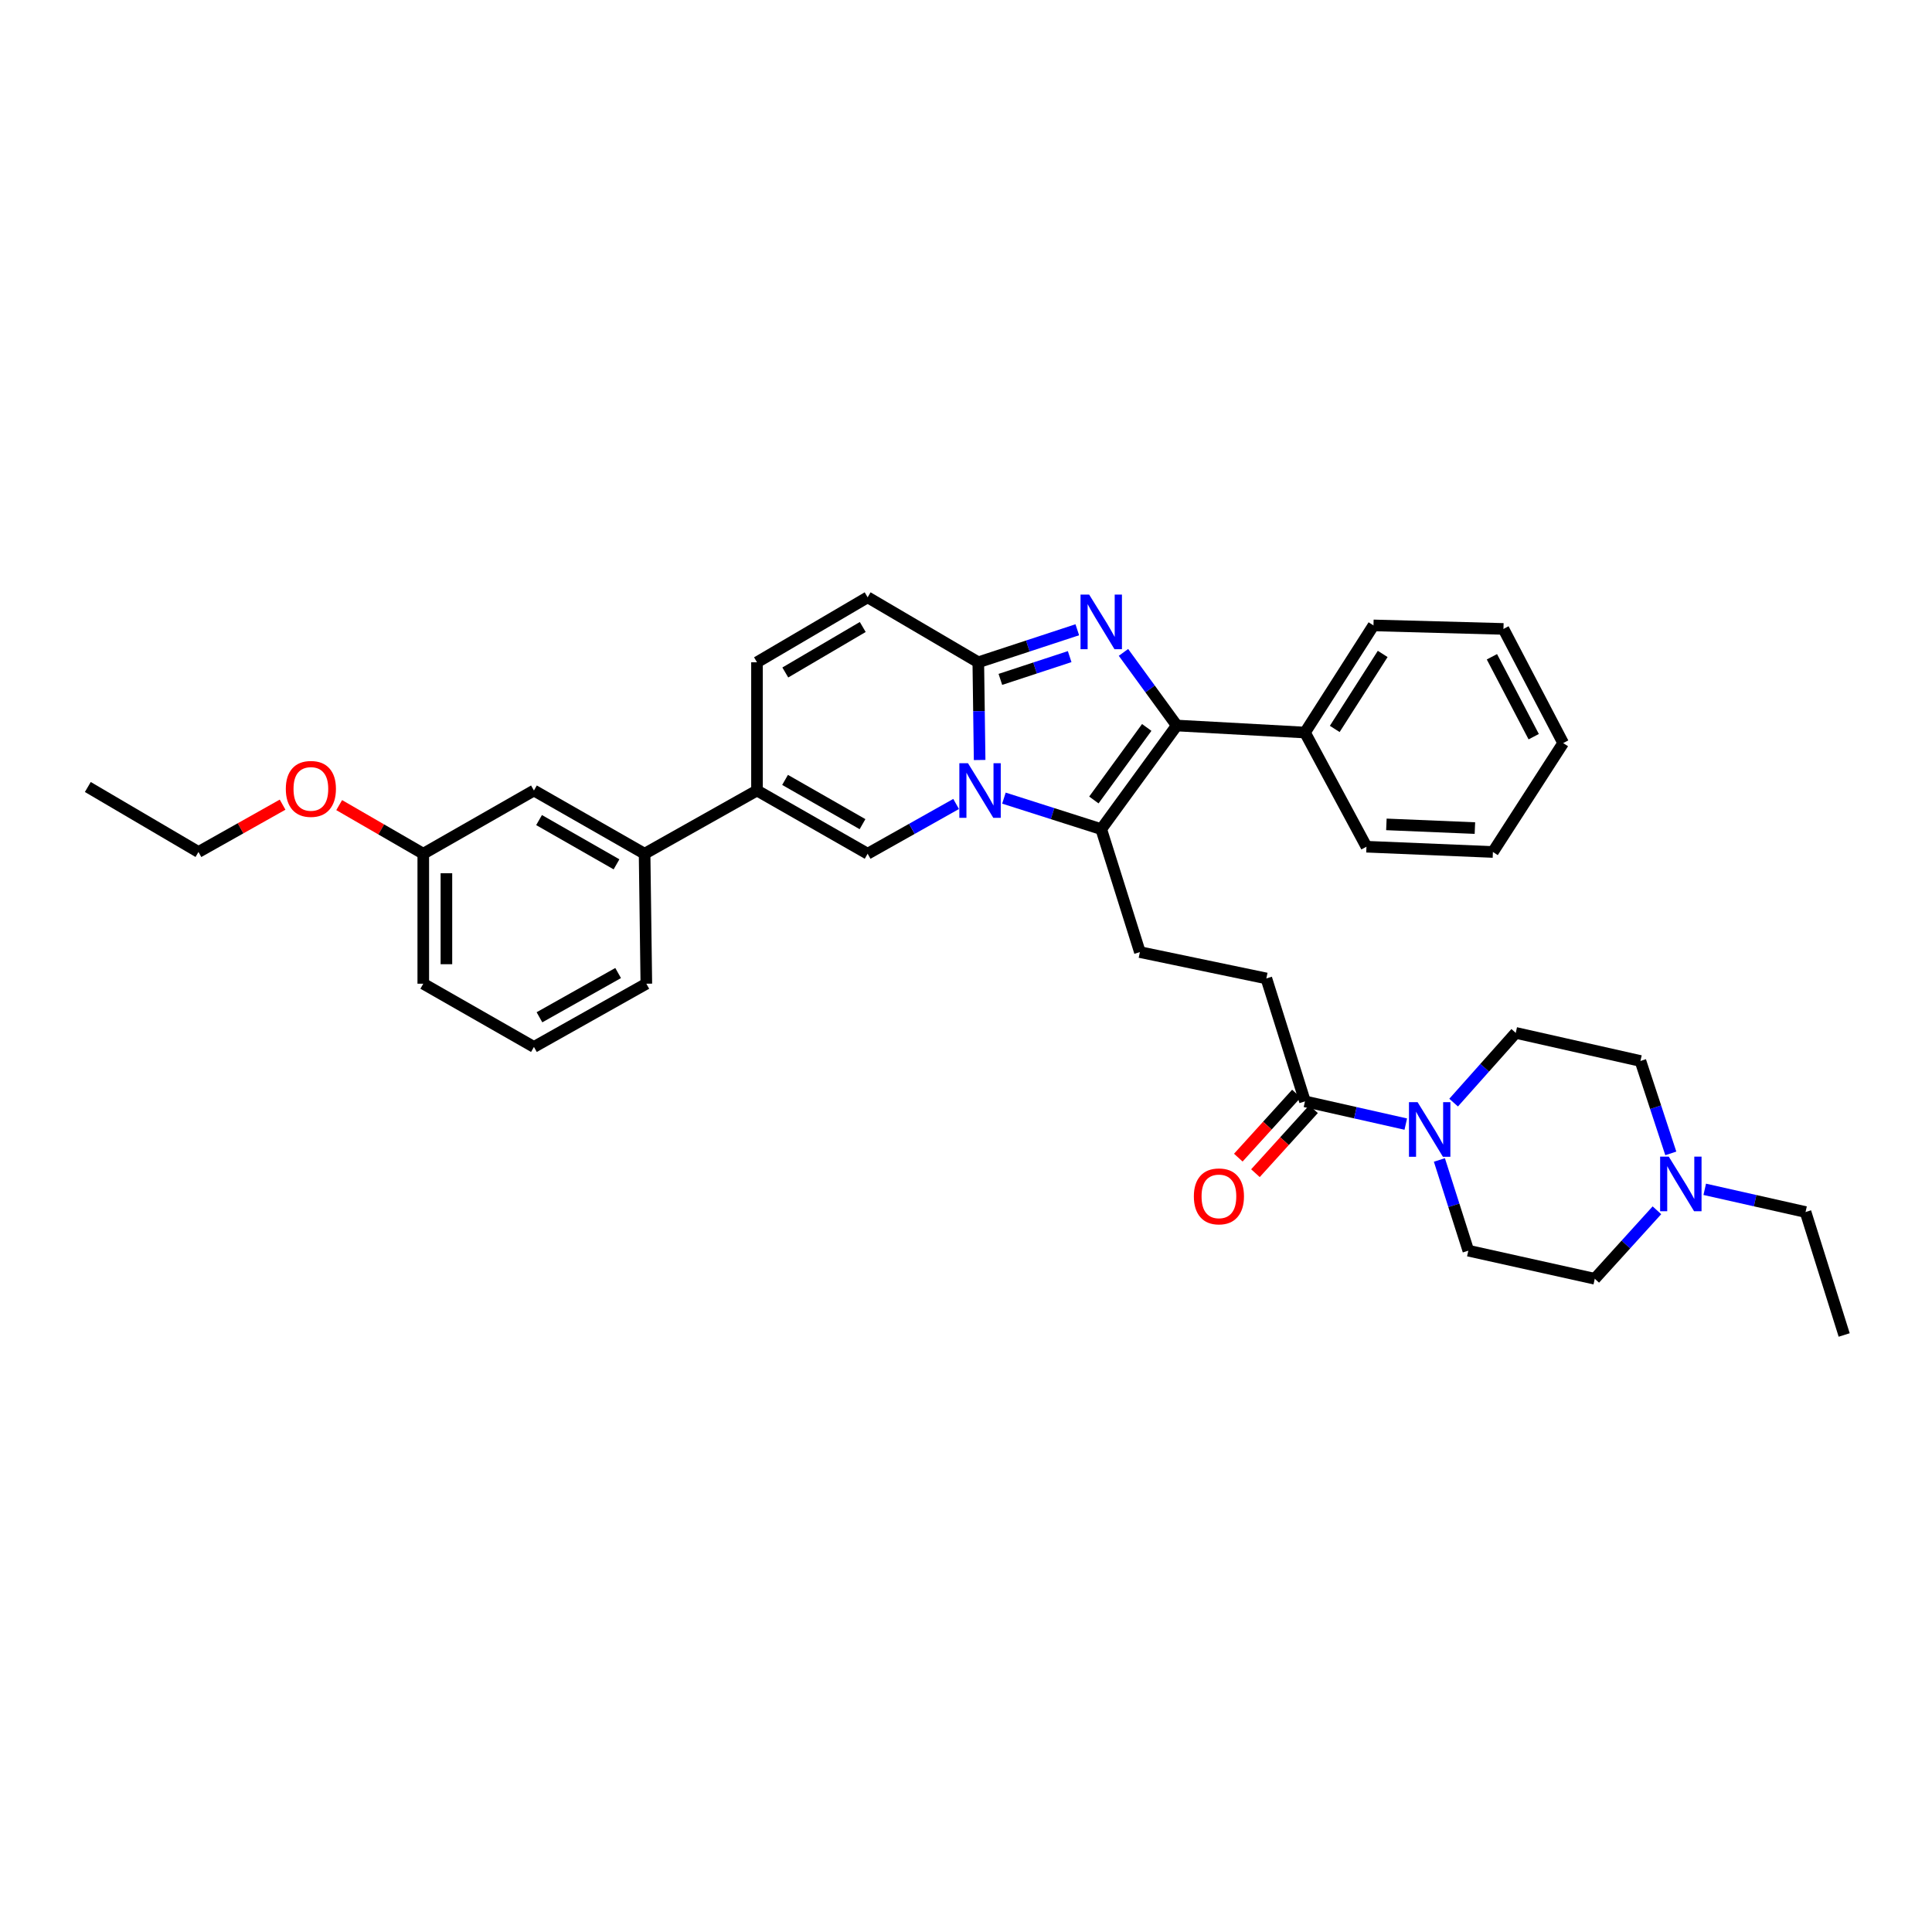 <?xml version='1.0' encoding='iso-8859-1'?>
<svg version='1.1' baseProfile='full'
              xmlns='http://www.w3.org/2000/svg'
                      xmlns:rdkit='http://www.rdkit.org/xml'
                      xmlns:xlink='http://www.w3.org/1999/xlink'
                  xml:space='preserve'
width='1000px' height='1000px' viewBox='0 0 1000 1000'>
<!-- END OF HEADER -->
<rect style='opacity:1.0;fill:#FFFFFF;stroke:none' width='1000' height='1000' x='0' y='0'> </rect>
<path class='bond-0' d='M 146.269,416.49 L 124.498,428.738' style='fill:none;fill-rule:evenodd;stroke:#FF0000;stroke-width:6px;stroke-linecap:butt;stroke-linejoin:miter;stroke-opacity:1' />
<path class='bond-0' d='M 124.498,428.738 L 102.727,440.985' style='fill:none;fill-rule:evenodd;stroke:#000000;stroke-width:6px;stroke-linecap:butt;stroke-linejoin:miter;stroke-opacity:1' />
<path class='bond-1' d='M 175.563,416.726 L 197.325,429.308' style='fill:none;fill-rule:evenodd;stroke:#FF0000;stroke-width:6px;stroke-linecap:butt;stroke-linejoin:miter;stroke-opacity:1' />
<path class='bond-1' d='M 197.325,429.308 L 219.087,441.89' style='fill:none;fill-rule:evenodd;stroke:#000000;stroke-width:6px;stroke-linecap:butt;stroke-linejoin:miter;stroke-opacity:1' />
<path class='bond-2' d='M 102.727,440.985 L 45.455,407.343' style='fill:none;fill-rule:evenodd;stroke:#000000;stroke-width:6px;stroke-linecap:butt;stroke-linejoin:miter;stroke-opacity:1' />
<path class='bond-3' d='M 449.088,309.164 L 391.815,342.799' style='fill:none;fill-rule:evenodd;stroke:#000000;stroke-width:6px;stroke-linecap:butt;stroke-linejoin:miter;stroke-opacity:1' />
<path class='bond-3' d='M 446.561,324.534 L 406.47,348.079' style='fill:none;fill-rule:evenodd;stroke:#000000;stroke-width:6px;stroke-linecap:butt;stroke-linejoin:miter;stroke-opacity:1' />
<path class='bond-4' d='M 449.088,309.164 L 506.367,342.799' style='fill:none;fill-rule:evenodd;stroke:#000000;stroke-width:6px;stroke-linecap:butt;stroke-linejoin:miter;stroke-opacity:1' />
<path class='bond-5' d='M 391.815,342.799 L 391.815,409.165' style='fill:none;fill-rule:evenodd;stroke:#000000;stroke-width:6px;stroke-linecap:butt;stroke-linejoin:miter;stroke-opacity:1' />
<path class='bond-6' d='M 391.815,409.165 L 333.638,441.89' style='fill:none;fill-rule:evenodd;stroke:#000000;stroke-width:6px;stroke-linecap:butt;stroke-linejoin:miter;stroke-opacity:1' />
<path class='bond-7' d='M 391.815,409.165 L 449.088,441.89' style='fill:none;fill-rule:evenodd;stroke:#000000;stroke-width:6px;stroke-linecap:butt;stroke-linejoin:miter;stroke-opacity:1' />
<path class='bond-7' d='M 406.347,403.677 L 446.438,426.584' style='fill:none;fill-rule:evenodd;stroke:#000000;stroke-width:6px;stroke-linecap:butt;stroke-linejoin:miter;stroke-opacity:1' />
<path class='bond-8' d='M 449.088,441.89 L 471.986,429.011' style='fill:none;fill-rule:evenodd;stroke:#000000;stroke-width:6px;stroke-linecap:butt;stroke-linejoin:miter;stroke-opacity:1' />
<path class='bond-8' d='M 471.986,429.011 L 494.885,416.132' style='fill:none;fill-rule:evenodd;stroke:#0000FF;stroke-width:6px;stroke-linecap:butt;stroke-linejoin:miter;stroke-opacity:1' />
<path class='bond-9' d='M 557.607,325.962 L 531.987,334.38' style='fill:none;fill-rule:evenodd;stroke:#0000FF;stroke-width:6px;stroke-linecap:butt;stroke-linejoin:miter;stroke-opacity:1' />
<path class='bond-9' d='M 531.987,334.38 L 506.367,342.799' style='fill:none;fill-rule:evenodd;stroke:#000000;stroke-width:6px;stroke-linecap:butt;stroke-linejoin:miter;stroke-opacity:1' />
<path class='bond-9' d='M 553.659,339.864 L 535.725,345.757' style='fill:none;fill-rule:evenodd;stroke:#0000FF;stroke-width:6px;stroke-linecap:butt;stroke-linejoin:miter;stroke-opacity:1' />
<path class='bond-9' d='M 535.725,345.757 L 517.791,351.65' style='fill:none;fill-rule:evenodd;stroke:#000000;stroke-width:6px;stroke-linecap:butt;stroke-linejoin:miter;stroke-opacity:1' />
<path class='bond-10' d='M 581.505,337.679 L 595.297,356.605' style='fill:none;fill-rule:evenodd;stroke:#0000FF;stroke-width:6px;stroke-linecap:butt;stroke-linejoin:miter;stroke-opacity:1' />
<path class='bond-10' d='M 595.297,356.605 L 609.089,375.53' style='fill:none;fill-rule:evenodd;stroke:#000000;stroke-width:6px;stroke-linecap:butt;stroke-linejoin:miter;stroke-opacity:1' />
<path class='bond-11' d='M 506.367,342.799 L 506.711,368.088' style='fill:none;fill-rule:evenodd;stroke:#000000;stroke-width:6px;stroke-linecap:butt;stroke-linejoin:miter;stroke-opacity:1' />
<path class='bond-11' d='M 506.711,368.088 L 507.056,393.376' style='fill:none;fill-rule:evenodd;stroke:#0000FF;stroke-width:6px;stroke-linecap:butt;stroke-linejoin:miter;stroke-opacity:1' />
<path class='bond-12' d='M 519.635,413.107 L 544.817,421.135' style='fill:none;fill-rule:evenodd;stroke:#0000FF;stroke-width:6px;stroke-linecap:butt;stroke-linejoin:miter;stroke-opacity:1' />
<path class='bond-12' d='M 544.817,421.135 L 569.999,429.163' style='fill:none;fill-rule:evenodd;stroke:#000000;stroke-width:6px;stroke-linecap:butt;stroke-linejoin:miter;stroke-opacity:1' />
<path class='bond-13' d='M 569.999,429.163 L 609.089,375.53' style='fill:none;fill-rule:evenodd;stroke:#000000;stroke-width:6px;stroke-linecap:butt;stroke-linejoin:miter;stroke-opacity:1' />
<path class='bond-13' d='M 566.185,414.065 L 593.549,376.522' style='fill:none;fill-rule:evenodd;stroke:#000000;stroke-width:6px;stroke-linecap:butt;stroke-linejoin:miter;stroke-opacity:1' />
<path class='bond-14' d='M 569.999,429.163 L 590.003,492.802' style='fill:none;fill-rule:evenodd;stroke:#000000;stroke-width:6px;stroke-linecap:butt;stroke-linejoin:miter;stroke-opacity:1' />
<path class='bond-15' d='M 609.089,375.53 L 675.456,379.162' style='fill:none;fill-rule:evenodd;stroke:#000000;stroke-width:6px;stroke-linecap:butt;stroke-linejoin:miter;stroke-opacity:1' />
<path class='bond-16' d='M 882.369,615.589 L 908.458,621.466' style='fill:none;fill-rule:evenodd;stroke:#0000FF;stroke-width:6px;stroke-linecap:butt;stroke-linejoin:miter;stroke-opacity:1' />
<path class='bond-16' d='M 908.458,621.466 L 934.548,627.344' style='fill:none;fill-rule:evenodd;stroke:#000000;stroke-width:6px;stroke-linecap:butt;stroke-linejoin:miter;stroke-opacity:1' />
<path class='bond-17' d='M 857.623,626.438 L 841.537,644.165' style='fill:none;fill-rule:evenodd;stroke:#0000FF;stroke-width:6px;stroke-linecap:butt;stroke-linejoin:miter;stroke-opacity:1' />
<path class='bond-17' d='M 841.537,644.165 L 825.452,661.891' style='fill:none;fill-rule:evenodd;stroke:#000000;stroke-width:6px;stroke-linecap:butt;stroke-linejoin:miter;stroke-opacity:1' />
<path class='bond-18' d='M 864.805,596.997 L 856.947,573.08' style='fill:none;fill-rule:evenodd;stroke:#0000FF;stroke-width:6px;stroke-linecap:butt;stroke-linejoin:miter;stroke-opacity:1' />
<path class='bond-18' d='M 856.947,573.08 L 849.088,549.163' style='fill:none;fill-rule:evenodd;stroke:#000000;stroke-width:6px;stroke-linecap:butt;stroke-linejoin:miter;stroke-opacity:1' />
<path class='bond-19' d='M 590.003,492.802 L 655.458,506.44' style='fill:none;fill-rule:evenodd;stroke:#000000;stroke-width:6px;stroke-linecap:butt;stroke-linejoin:miter;stroke-opacity:1' />
<path class='bond-20' d='M 655.458,506.44 L 675.456,570.072' style='fill:none;fill-rule:evenodd;stroke:#000000;stroke-width:6px;stroke-linecap:butt;stroke-linejoin:miter;stroke-opacity:1' />
<path class='bond-21' d='M 671.022,566.048 L 655.984,582.62' style='fill:none;fill-rule:evenodd;stroke:#000000;stroke-width:6px;stroke-linecap:butt;stroke-linejoin:miter;stroke-opacity:1' />
<path class='bond-21' d='M 655.984,582.62 L 640.947,599.191' style='fill:none;fill-rule:evenodd;stroke:#FF0000;stroke-width:6px;stroke-linecap:butt;stroke-linejoin:miter;stroke-opacity:1' />
<path class='bond-21' d='M 679.89,574.095 L 664.852,590.667' style='fill:none;fill-rule:evenodd;stroke:#000000;stroke-width:6px;stroke-linecap:butt;stroke-linejoin:miter;stroke-opacity:1' />
<path class='bond-21' d='M 664.852,590.667 L 649.815,607.238' style='fill:none;fill-rule:evenodd;stroke:#FF0000;stroke-width:6px;stroke-linecap:butt;stroke-linejoin:miter;stroke-opacity:1' />
<path class='bond-22' d='M 675.456,570.072 L 701.542,575.952' style='fill:none;fill-rule:evenodd;stroke:#000000;stroke-width:6px;stroke-linecap:butt;stroke-linejoin:miter;stroke-opacity:1' />
<path class='bond-22' d='M 701.542,575.952 L 727.628,581.832' style='fill:none;fill-rule:evenodd;stroke:#0000FF;stroke-width:6px;stroke-linecap:butt;stroke-linejoin:miter;stroke-opacity:1' />
<path class='bond-23' d='M 745.03,600.397 L 752.517,623.873' style='fill:none;fill-rule:evenodd;stroke:#0000FF;stroke-width:6px;stroke-linecap:butt;stroke-linejoin:miter;stroke-opacity:1' />
<path class='bond-23' d='M 752.517,623.873 L 760.004,647.348' style='fill:none;fill-rule:evenodd;stroke:#000000;stroke-width:6px;stroke-linecap:butt;stroke-linejoin:miter;stroke-opacity:1' />
<path class='bond-24' d='M 752.391,570.712 L 768.468,552.666' style='fill:none;fill-rule:evenodd;stroke:#0000FF;stroke-width:6px;stroke-linecap:butt;stroke-linejoin:miter;stroke-opacity:1' />
<path class='bond-24' d='M 768.468,552.666 L 784.545,534.62' style='fill:none;fill-rule:evenodd;stroke:#000000;stroke-width:6px;stroke-linecap:butt;stroke-linejoin:miter;stroke-opacity:1' />
<path class='bond-25' d='M 934.548,627.344 L 954.545,690.983' style='fill:none;fill-rule:evenodd;stroke:#000000;stroke-width:6px;stroke-linecap:butt;stroke-linejoin:miter;stroke-opacity:1' />
<path class='bond-26' d='M 825.452,661.891 L 760.004,647.348' style='fill:none;fill-rule:evenodd;stroke:#000000;stroke-width:6px;stroke-linecap:butt;stroke-linejoin:miter;stroke-opacity:1' />
<path class='bond-27' d='M 333.638,441.89 L 276.366,409.165' style='fill:none;fill-rule:evenodd;stroke:#000000;stroke-width:6px;stroke-linecap:butt;stroke-linejoin:miter;stroke-opacity:1' />
<path class='bond-27' d='M 319.107,447.378 L 279.016,424.471' style='fill:none;fill-rule:evenodd;stroke:#000000;stroke-width:6px;stroke-linecap:butt;stroke-linejoin:miter;stroke-opacity:1' />
<path class='bond-28' d='M 333.638,441.89 L 334.543,509.167' style='fill:none;fill-rule:evenodd;stroke:#000000;stroke-width:6px;stroke-linecap:butt;stroke-linejoin:miter;stroke-opacity:1' />
<path class='bond-29' d='M 772.73,440.985 L 707.275,438.257' style='fill:none;fill-rule:evenodd;stroke:#000000;stroke-width:6px;stroke-linecap:butt;stroke-linejoin:miter;stroke-opacity:1' />
<path class='bond-29' d='M 763.41,428.611 L 717.592,426.702' style='fill:none;fill-rule:evenodd;stroke:#000000;stroke-width:6px;stroke-linecap:butt;stroke-linejoin:miter;stroke-opacity:1' />
<path class='bond-30' d='M 772.73,440.985 L 809.093,384.617' style='fill:none;fill-rule:evenodd;stroke:#000000;stroke-width:6px;stroke-linecap:butt;stroke-linejoin:miter;stroke-opacity:1' />
<path class='bond-31' d='M 809.093,384.617 L 778.185,325.529' style='fill:none;fill-rule:evenodd;stroke:#000000;stroke-width:6px;stroke-linecap:butt;stroke-linejoin:miter;stroke-opacity:1' />
<path class='bond-31' d='M 793.846,381.304 L 772.211,339.942' style='fill:none;fill-rule:evenodd;stroke:#000000;stroke-width:6px;stroke-linecap:butt;stroke-linejoin:miter;stroke-opacity:1' />
<path class='bond-32' d='M 778.185,325.529 L 710.907,323.706' style='fill:none;fill-rule:evenodd;stroke:#000000;stroke-width:6px;stroke-linecap:butt;stroke-linejoin:miter;stroke-opacity:1' />
<path class='bond-33' d='M 710.907,323.706 L 675.456,379.162' style='fill:none;fill-rule:evenodd;stroke:#000000;stroke-width:6px;stroke-linecap:butt;stroke-linejoin:miter;stroke-opacity:1' />
<path class='bond-33' d='M 715.679,338.474 L 690.863,377.294' style='fill:none;fill-rule:evenodd;stroke:#000000;stroke-width:6px;stroke-linecap:butt;stroke-linejoin:miter;stroke-opacity:1' />
<path class='bond-34' d='M 675.456,379.162 L 707.275,438.257' style='fill:none;fill-rule:evenodd;stroke:#000000;stroke-width:6px;stroke-linecap:butt;stroke-linejoin:miter;stroke-opacity:1' />
<path class='bond-35' d='M 276.366,409.165 L 219.087,441.89' style='fill:none;fill-rule:evenodd;stroke:#000000;stroke-width:6px;stroke-linecap:butt;stroke-linejoin:miter;stroke-opacity:1' />
<path class='bond-36' d='M 334.543,509.167 L 276.366,541.891' style='fill:none;fill-rule:evenodd;stroke:#000000;stroke-width:6px;stroke-linecap:butt;stroke-linejoin:miter;stroke-opacity:1' />
<path class='bond-36' d='M 319.946,503.639 L 279.222,526.546' style='fill:none;fill-rule:evenodd;stroke:#000000;stroke-width:6px;stroke-linecap:butt;stroke-linejoin:miter;stroke-opacity:1' />
<path class='bond-37' d='M 219.087,441.89 L 219.087,509.167' style='fill:none;fill-rule:evenodd;stroke:#000000;stroke-width:6px;stroke-linecap:butt;stroke-linejoin:miter;stroke-opacity:1' />
<path class='bond-37' d='M 231.062,451.981 L 231.062,499.076' style='fill:none;fill-rule:evenodd;stroke:#000000;stroke-width:6px;stroke-linecap:butt;stroke-linejoin:miter;stroke-opacity:1' />
<path class='bond-38' d='M 276.366,541.891 L 219.087,509.167' style='fill:none;fill-rule:evenodd;stroke:#000000;stroke-width:6px;stroke-linecap:butt;stroke-linejoin:miter;stroke-opacity:1' />
<path class='bond-39' d='M 849.088,549.163 L 784.545,534.62' style='fill:none;fill-rule:evenodd;stroke:#000000;stroke-width:6px;stroke-linecap:butt;stroke-linejoin:miter;stroke-opacity:1' />
<path  class='atom-0' d='M 147.938 408.334
Q 147.938 401.548, 151.291 397.756
Q 154.644 393.964, 160.91 393.964
Q 167.177 393.964, 170.53 397.756
Q 173.883 401.548, 173.883 408.334
Q 173.883 415.199, 170.49 419.111
Q 167.097 422.983, 160.91 422.983
Q 154.684 422.983, 151.291 419.111
Q 147.938 415.239, 147.938 408.334
M 160.91 419.79
Q 165.221 419.79, 167.536 416.916
Q 169.891 414.002, 169.891 408.334
Q 169.891 402.786, 167.536 399.991
Q 165.221 397.157, 160.91 397.157
Q 156.6 397.157, 154.244 399.952
Q 151.929 402.746, 151.929 408.334
Q 151.929 414.042, 154.244 416.916
Q 156.6 419.79, 160.91 419.79
' fill='#FF0000'/>
<path  class='atom-7' d='M 563.752 307.76
L 573.012 322.728
Q 573.93 324.205, 575.407 326.879
Q 576.884 329.554, 576.964 329.713
L 576.964 307.76
L 580.716 307.76
L 580.716 336.02
L 576.844 336.02
L 566.905 319.655
Q 565.748 317.739, 564.51 315.543
Q 563.313 313.348, 562.954 312.669
L 562.954 336.02
L 559.281 336.02
L 559.281 307.76
L 563.752 307.76
' fill='#0000FF'/>
<path  class='atom-9' d='M 501.025 395.035
L 510.285 410.004
Q 511.203 411.48, 512.68 414.155
Q 514.157 416.829, 514.237 416.989
L 514.237 395.035
L 517.989 395.035
L 517.989 423.296
L 514.117 423.296
L 504.178 406.93
Q 503.02 405.014, 501.783 402.819
Q 500.585 400.623, 500.226 399.945
L 500.226 423.296
L 496.554 423.296
L 496.554 395.035
L 501.025 395.035
' fill='#0000FF'/>
<path  class='atom-12' d='M 863.751 598.671
L 873.011 613.64
Q 873.929 615.117, 875.406 617.791
Q 876.883 620.465, 876.963 620.625
L 876.963 598.671
L 880.715 598.671
L 880.715 626.932
L 876.843 626.932
L 866.904 610.566
Q 865.747 608.65, 864.509 606.455
Q 863.312 604.26, 862.952 603.581
L 862.952 626.932
L 859.28 626.932
L 859.28 598.671
L 863.751 598.671
' fill='#0000FF'/>
<path  class='atom-16' d='M 617.937 619.241
Q 617.937 612.456, 621.29 608.664
Q 624.643 604.872, 630.91 604.872
Q 637.177 604.872, 640.529 608.664
Q 643.882 612.456, 643.882 619.241
Q 643.882 626.107, 640.49 630.018
Q 637.097 633.89, 630.91 633.89
Q 624.683 633.89, 621.29 630.018
Q 617.937 626.147, 617.937 619.241
M 630.91 630.697
Q 635.221 630.697, 637.536 627.823
Q 639.891 624.909, 639.891 619.241
Q 639.891 613.693, 637.536 610.899
Q 635.221 608.065, 630.91 608.065
Q 626.599 608.065, 624.244 610.859
Q 621.929 613.653, 621.929 619.241
Q 621.929 624.949, 624.244 627.823
Q 626.599 630.697, 630.91 630.697
' fill='#FF0000'/>
<path  class='atom-17' d='M 733.752 570.491
L 743.013 585.459
Q 743.931 586.936, 745.408 589.61
Q 746.885 592.285, 746.964 592.444
L 746.964 570.491
L 750.716 570.491
L 750.716 598.751
L 746.845 598.751
L 736.906 582.386
Q 735.748 580.47, 734.511 578.274
Q 733.313 576.079, 732.954 575.401
L 732.954 598.751
L 729.282 598.751
L 729.282 570.491
L 733.752 570.491
' fill='#0000FF'/>
</svg>
